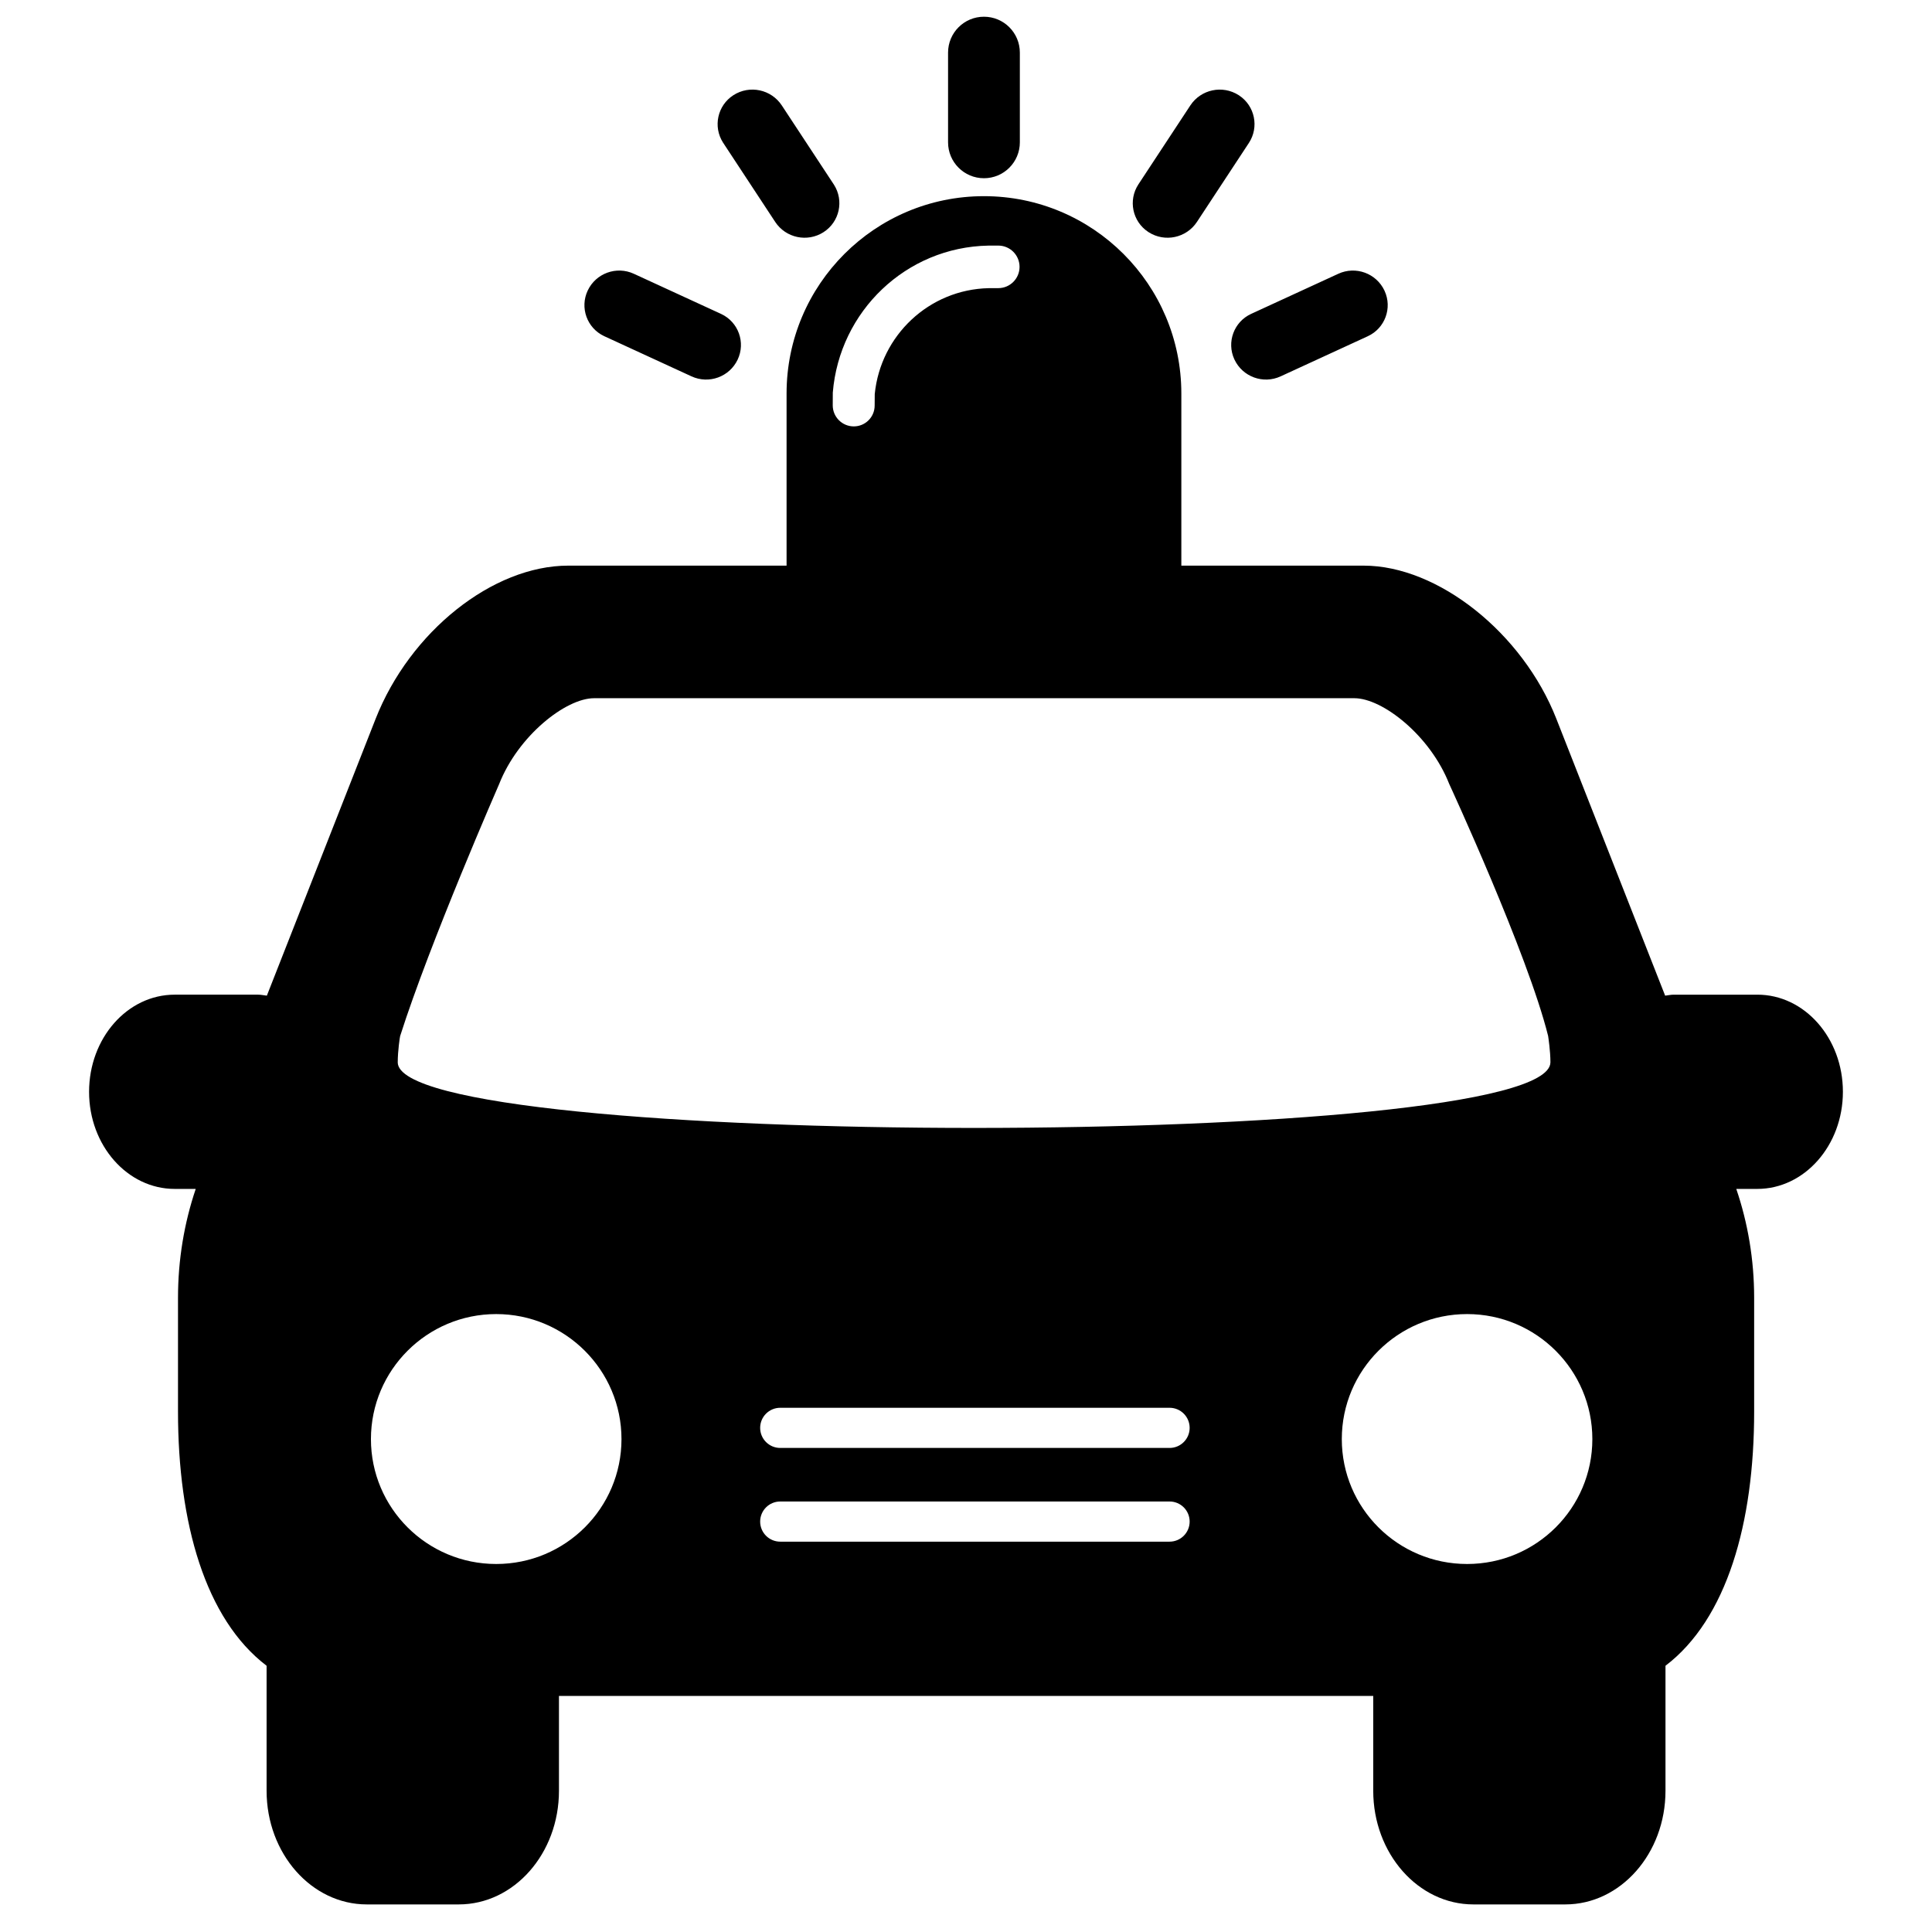 <?xml version="1.0" encoding="UTF-8"?>
<!-- The Best Svg Icon site in the world: iconSvg.co, Visit us! https://iconsvg.co -->
<svg width="800px" height="800px" version="1.1" viewBox="144 144 512 512" xmlns="http://www.w3.org/2000/svg">
 <defs>
  <clipPath id="a">
   <path d="m167 148.09h466v500.91h-466z"/>
  </clipPath>
 </defs>
 <g clip-path="url(#a)">
  <path d="m352.45 293.9v-45.605c0-28.891 23.418-52.309 52.309-52.309s52.309 23.418 52.309 52.309v45.605h48.336c19.664 0 42.133 17.84 51.055 40.609l28.824 73.352c0.75-0.09 1.484-0.262 2.285-0.262h22.137c12.508-0.02 22.684 11.496 22.684 25.738 0 14.211-10.176 25.738-22.684 25.738h-5.559c0 0.039 0.02 0.062 0.02 0.102 3.019 8.891 4.703 18.59 4.703 28.77v30.16c0 29.488-7.203 54.941-23.496 67.34v33.129c0 16.637-11.91 30.117-26.555 30.117h-24.352c-14.645 0-26.543-13.5-26.543-30.117v-25.129h-215.79v25.129c0 16.637-11.898 30.117-26.555 30.117h-24.371c-14.656 0-26.555-13.5-26.555-30.117v-33.129c-16.273-12.398-23.477-37.832-23.477-67.34v-30.16c0-10.156 1.668-19.859 4.652-28.73 0-0.039 0.031-0.078 0.031-0.141h-5.566c-12.531 0-22.684-11.527-22.684-25.719 0-14.234 10.152-25.758 22.684-25.758h22.121c0.805 0 1.547 0.184 2.309 0.262l28.812-73.332c9.105-23.164 31.059-40.629 51.059-40.629zm23.344-42.449c-0.004-1.801 0.004-2.809 0.023-3.023 1.539-15.539 14.422-27.723 30.211-28.062 0.082-0.004 0.926-0.004 2.527-0.004 3.113-0.004 5.637-2.527 5.637-5.641 0-3.113-2.523-5.637-5.633-5.637h-0.004c-1.652 0.004-2.523 0.004-2.617 0.004-21.816 0.395-39.484 17.395-41.238 38.953-0.012 0.152-0.016 1.281-0.016 3.383 0.004 3.082 2.5 5.574 5.582 5.574 3.055 0 5.527-2.473 5.527-5.527v-0.02zm28.965-103.02c5.254 0 9.512 4.258 9.512 9.512v23.777c0 5.254-4.258 9.512-9.512 9.512-5.254 0-9.512-4.258-9.512-9.512v-23.777c0-5.254 4.258-9.512 9.512-9.512zm-66.391 20.789c4.301-2.754 10.016-1.539 12.824 2.727l13.754 20.906c0.02 0.031 0.039 0.062 0.059 0.09 2.711 4.234 1.48 9.867-2.754 12.582-4.297 2.758-10.016 1.543-12.82-2.723l-13.754-20.91c-0.02-0.027-0.039-0.059-0.059-0.09-2.715-4.234-1.484-9.867 2.75-12.582zm-38.617 51.777c2.164-4.582 7.617-6.566 12.223-4.445l23.113 10.637c0.023 0.016 0.051 0.027 0.078 0.039 4.527 2.137 6.461 7.539 4.324 12.066-2.164 4.582-7.617 6.566-12.223 4.449l-23.113-10.641c-0.027-0.016-0.055-0.027-0.082-0.039-4.523-2.137-6.461-7.539-4.32-12.066zm211.14 0c0.012 0.027 0.023 0.055 0.035 0.082 2.094 4.547 0.105 9.93-4.441 12.023l-23.113 10.641c-4.606 2.117-10.059 0.133-12.223-4.449-0.012-0.027-0.027-0.055-0.039-0.082-2.094-4.547-0.102-9.93 4.441-12.023l23.117-10.637c4.602-2.121 10.055-0.137 12.223 4.445zm-38.621-51.777c0.027 0.02 0.059 0.039 0.09 0.059 4.199 2.766 5.367 8.414 2.602 12.613l-13.754 20.91c-2.805 4.266-8.523 5.481-12.82 2.723-0.031-0.02-0.059-0.039-0.09-0.059-4.203-2.762-5.367-8.41-2.606-12.613l13.754-20.906c2.809-4.266 8.523-5.481 12.824-2.727zm-222.87 256.29c0 23.223 305.48 23.195 305.48-0.008 0-2.996-0.574-6.723-0.613-6.973-5.406-21.77-26.203-66.758-26.203-66.758-5.027-12.809-17.656-22.738-25.152-22.738h-201.47c-7.496 0-20.121 9.93-25.164 22.758 0 0-18.289 41.801-26.23 66.758-0.078 0.23-0.641 3.988-0.641 6.961zm59.301 99.867c0-18.262-14.867-33.133-33.207-33.133-18.32 0-33.191 14.84-33.191 33.133 0 18.273 14.863 33.098 33.191 33.098 18.34 0.012 33.207-14.816 33.207-33.098zm257.29 0c0-18.262-14.848-33.133-33.191-33.133-18.324 0-33.207 14.84-33.207 33.133 0 18.273 14.855 33.098 33.207 33.098 18.352 0 33.191-14.816 33.191-33.098zm-215.22-8.301c-2.938 0-5.32 2.383-5.32 5.32 0 2.941 2.383 5.324 5.32 5.324h103.18c2.938 0 5.32-2.383 5.32-5.324 0-2.938-2.383-5.32-5.32-5.32zm0 24.836c-2.938 0-5.32 2.383-5.32 5.32 0 2.941 2.383 5.324 5.32 5.324h103.18c2.938 0 5.32-2.383 5.32-5.324 0-2.938-2.383-5.32-5.32-5.32z"/>
 </g>
</svg>